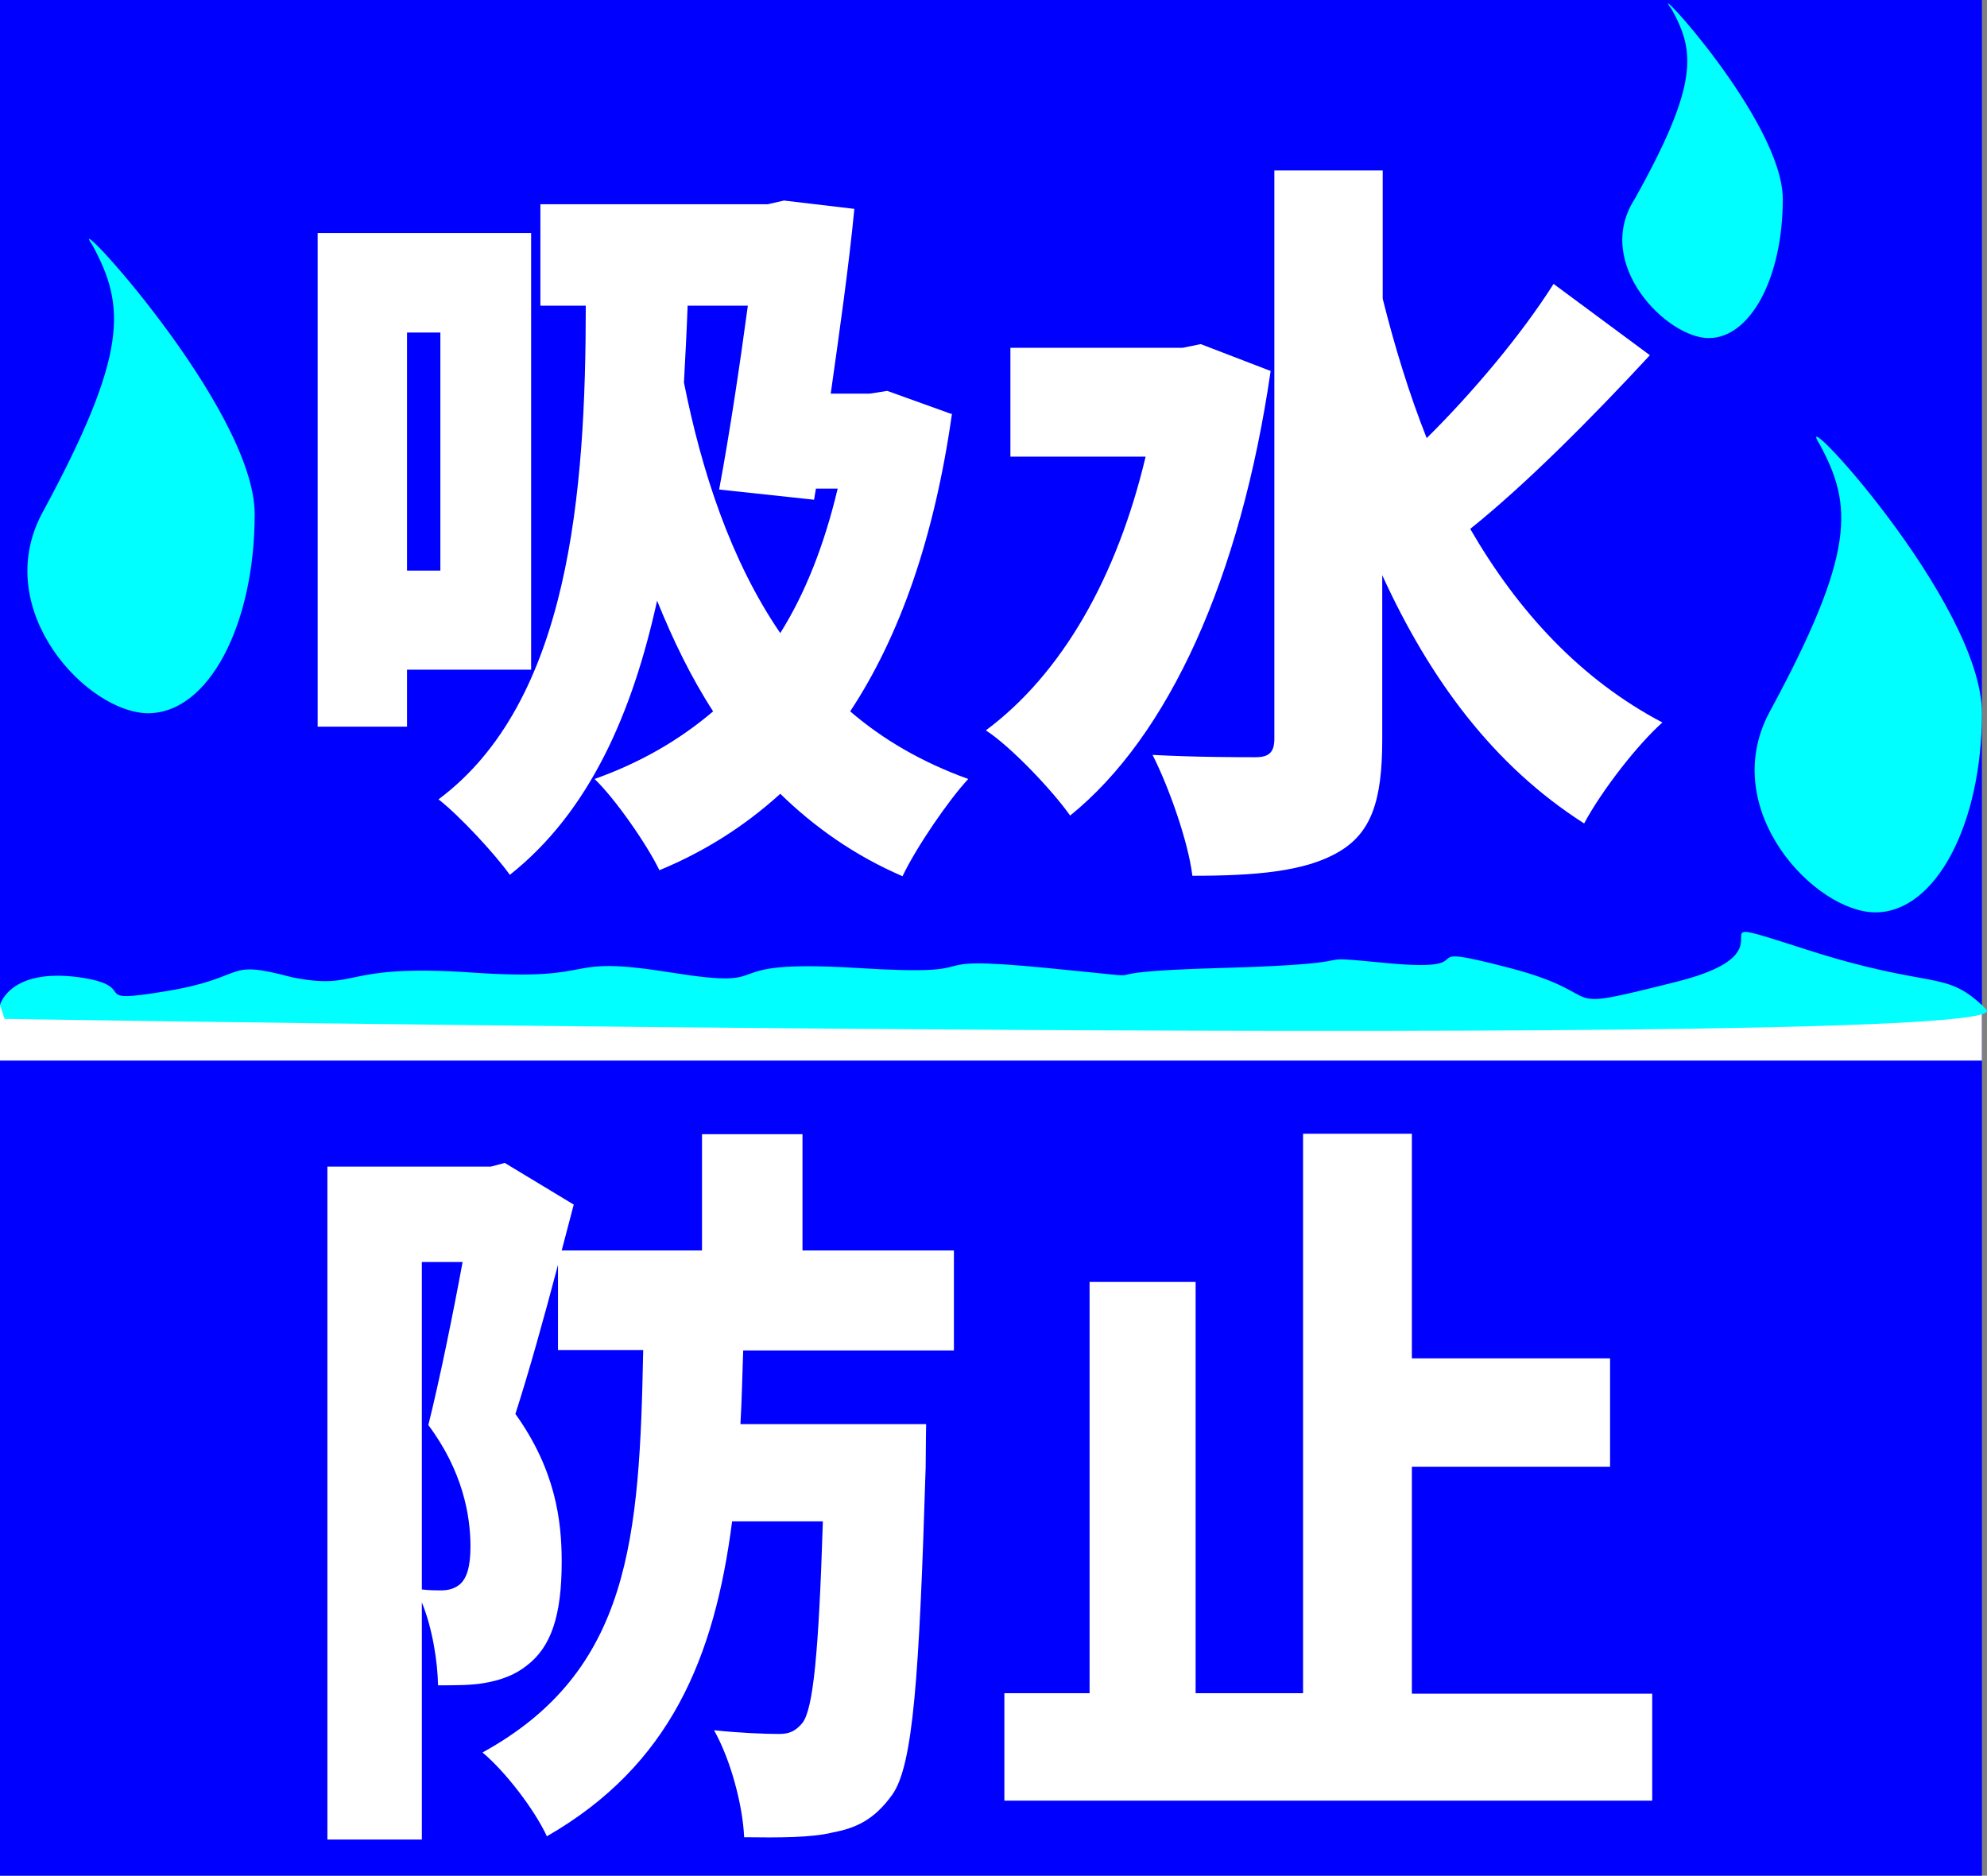 <?xml version="1.0" encoding="UTF-8"?><svg id="_レイヤー_2" xmlns="http://www.w3.org/2000/svg" viewBox="0 0 42.91 40.5"><rect x="0" y="0" width="42.91" height="40.5" fill="#808080" stroke="none"/><defs><style>.cls-1{fill:#fff;}.cls-2{fill:aqua;}.cls-3{fill:blue;}.cls-4{fill:none;isolation:isolate;}</style></defs><g id="_レイヤー_1-2"><rect class="cls-3" width="42.8" height="40.5"/><g class="cls-4"><path class="cls-1" d="m8.79,14.46v1.23h-1.93V5.03h4.61v9.43h-2.68Zm0-7.28v5.14h.72v-5.14h-.72Zm11.77,1.74c-.38,2.69-1.13,4.82-2.2,6.44.71.61,1.55,1.1,2.55,1.46-.42.45-1.12,1.47-1.42,2.1-1.04-.45-1.9-1.06-2.64-1.78-.77.7-1.64,1.25-2.61,1.65-.27-.56-.96-1.55-1.4-1.97.98-.35,1.82-.83,2.56-1.46-.48-.74-.87-1.55-1.21-2.39-.53,2.42-1.46,4.56-3.18,5.92-.32-.45-1.09-1.28-1.54-1.63,2.83-2.11,3.18-6.63,3.18-10.66h-.98v-2.19h4.91l.35-.08,1.52.18c-.12,1.25-.32,2.64-.51,3.99h.84l.38-.06,1.39.5Zm-5.71-2.32c-.02.54-.05,1.1-.08,1.66.38,1.9,1,3.83,2.08,5.41.54-.86.95-1.9,1.24-3.12h-.47l-.04.24-2.05-.22c.23-1.23.45-2.71.62-3.97h-1.3Z"/><path class="cls-1" d="m27.44,8.01c-.65,4.47-2.2,7.88-4.33,9.6-.38-.54-1.28-1.49-1.82-1.84,1.64-1.22,2.83-3.3,3.45-5.91h-2.92v-2.35h3.72l.39-.08,1.51.58Zm8.19-.34c-1.24,1.34-2.68,2.79-3.88,3.75,1.03,1.78,2.38,3.25,4.15,4.18-.54.48-1.31,1.47-1.69,2.18-1.96-1.25-3.33-3.11-4.36-5.36v3.55c0,1.33-.24,2.02-.95,2.43-.72.42-1.79.51-3.15.51-.09-.74-.51-1.92-.86-2.61.93.05,1.88.05,2.22.05.3,0,.41-.11.41-.4V3.68h2.34v2.77c.26,1.04.57,2.05.95,3.01,1-.99,2.05-2.24,2.74-3.33l2.08,1.54Z"/></g><g class="cls-4"><path class="cls-1" d="m16.05,29.15c-.02.54-.03,1.09-.06,1.6h4.01s-.01.64-.01.93c-.14,4.55-.27,6.43-.72,7.07-.39.54-.77.72-1.3.82-.45.11-1.15.11-1.9.1-.03-.69-.29-1.67-.65-2.31.57.06,1.1.08,1.4.08.23,0,.36-.06.51-.24.23-.3.35-1.49.44-4.35h-1.96c-.38,2.95-1.34,5.27-4,6.8-.27-.58-.89-1.39-1.39-1.81,3.2-1.76,3.39-4.62,3.47-8.69h-1.84v-1.84c-.3,1.14-.63,2.32-.92,3.22.86,1.2,1,2.29,1,3.19,0,1.17-.23,1.84-.75,2.24-.26.21-.57.32-.92.38-.27.05-.63.05-1,.05-.01-.51-.12-1.23-.35-1.79v5.12h-2.04v-14.53h3.53l.3-.08,1.49.9-.26.99h3.03v-2.51h2.17v2.51h3.27v2.16h-4.57Zm-6.94,5.17c.17.02.29.02.41.02.15,0,.29-.03.41-.13.15-.13.23-.38.23-.82,0-.67-.17-1.63-.91-2.62.24-.96.53-2.38.74-3.52h-.88v7.07Z"/><path class="cls-1" d="m35.68,36.56v2.32h-13.99v-2.32h1.84v-8.88h2.29v8.88h2.32v-12.08h2.35v4.85h4.28v2.34h-4.28v4.9h5.19Z"/></g><rect class="cls-1" y="21.7" width="42.8" height="1.2"/><path class="cls-2" d="m42.8,15.4c0,2.4-1,4.3-2.3,4.3s-3.4-2.2-2.3-4.3c1.9-3.5,1.8-4.5,1.1-5.8-.7-1.1,3.5,3.4,3.5,5.8Z"/><path class="cls-2" d="m5.5,11.1c0,2.4-1,4.3-2.3,4.3S-.2,13.2.9,11.1c1.9-3.5,1.8-4.5,1.1-5.8-.7-1,3.5,3.5,3.5,5.8Z"/><path class="cls-2" d="m38.5,4.3c0,1.7-.7,3-1.6,3s-2.5-1.6-1.6-3c1.4-2.5,1.3-3.2.8-4.1-.6-.8,2.4,2.4,2.4,4.1Z"/><path class="cls-2" d="m0,21.7s.2-.8,1.7-.6c1.4.2.1.6,1.9.3,1.8-.3,1.2-.7,2.7-.3,1.5.3,1-.3,3.9-.1,2.9.2,1.8-.4,4.3,0s.7-.3,4-.1c3.2.2,1-.3,4.1,0s.2.1,3.8,0c3.6-.1,1.5-.3,3.6-.1,2.2.2.3-.5,2.6.1,2.3.6.8,1,3.6.3s0-1.6,2.8-.7,3,.4,3.9,1.3S.1,22,.1,22l-.1-.3h0Z"/></g></svg>